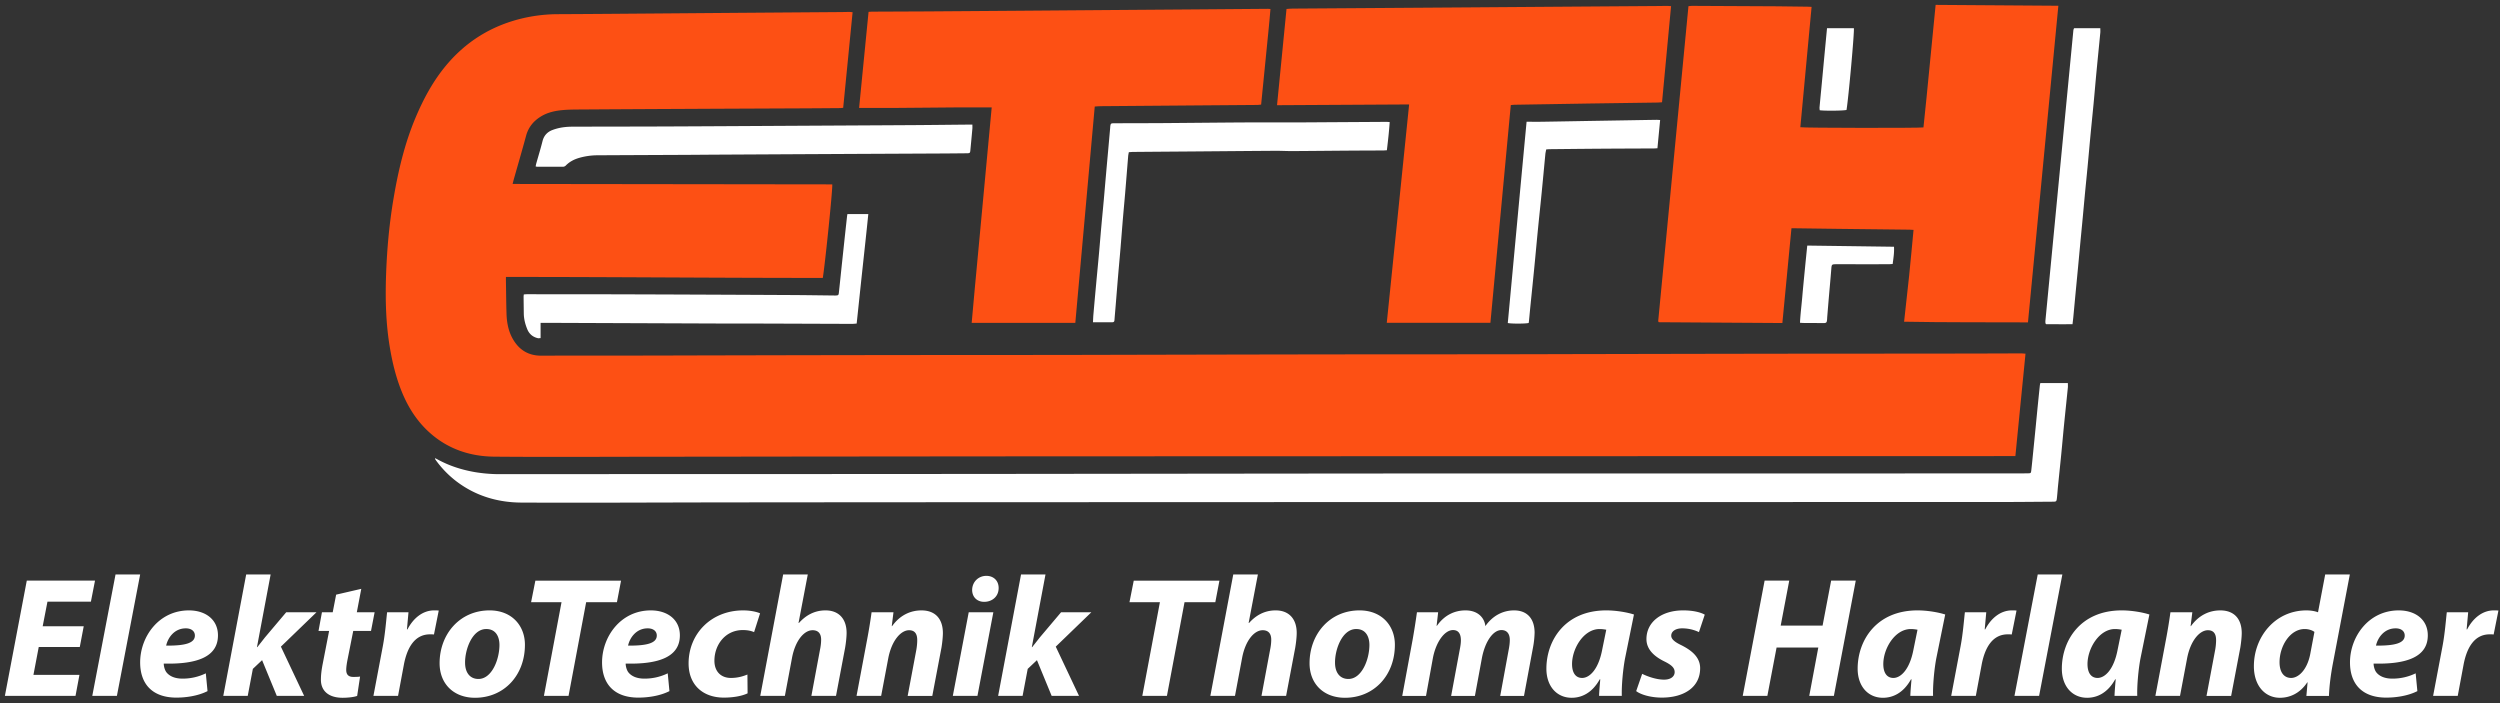 <?xml version="1.0" encoding="UTF-8"?> <svg xmlns="http://www.w3.org/2000/svg" xml:space="preserve" width="256" height="72" style="fill-rule:evenodd;clip-rule:evenodd;stroke-linejoin:round;stroke-miterlimit:2" viewBox="0 0 256 72"><rect x="0" y="0" width="256" height="72" fill="#333333" stroke="none"/> <path d="M8.573 64.133H4.37l.49-2.522h4.448l.421-2.154H2.742L.5 71.26h7.232l.403-2.154H3.424l.543-2.855H8.17l.403-2.118ZM11.97 71.26l2.382-12.434H11.83L9.449 71.26h2.521ZM21.076 68.948a5.38 5.38 0 0 1-2.399.543c-.735 0-1.313-.228-1.646-.665-.175-.245-.263-.631-.263-.876 3.433.088 5.552-.7 5.552-2.889 0-1.594-1.244-2.557-2.977-2.557-3.1 0-4.991 2.714-4.991 5.324 0 2.224 1.261 3.607 3.712 3.607.946 0 2.189-.158 3.187-.665l-.175-1.822Zm-1.12-3.87c0 .771-.981 1.051-2.942 1.033.175-.805.84-1.768 2.013-1.768.578 0 .929.297.929.735ZM25.367 71.26l.525-2.767.946-.893 1.506 3.66h2.802l-2.382-5.044 3.643-3.519h-3.1l-2.189 2.591c-.245.316-.508.648-.771.981h-.035l1.401-7.443h-2.504L22.863 71.26h2.504ZM34.42 60.893l-.35 1.804h-1.103l-.35 1.908h1.085l-.665 3.415c-.123.648-.175 1.121-.175 1.594 0 1.068.718 1.838 2.224 1.838.543 0 1.173-.07 1.488-.192l.298-1.979c-.228.035-.473.035-.7.035-.543 0-.718-.298-.718-.718 0-.298.07-.735.14-1.086l.578-2.907h1.821l.368-1.908h-1.822l.456-2.4-2.575.596ZM40.76 71.26l.595-3.187c.315-1.681 1.068-3.117 2.679-3.117.14 0 .281 0 .403.017l.49-2.452c-.157-.017-.315-.017-.472-.017-1.174 0-2.137.805-2.732 1.944h-.053l.158-1.751h-2.189c-.088.735-.193 2.171-.438 3.467l-.963 5.096h2.522ZM50.128 62.504c-3.047 0-5.113 2.434-5.113 5.411 0 2.119 1.453 3.537 3.625 3.537 2.977 0 5.113-2.294 5.113-5.428 0-1.944-1.33-3.52-3.625-3.52Zm-.332 1.909c1.015 0 1.348.84 1.348 1.628 0 1.471-.77 3.485-2.154 3.485-.875 0-1.366-.665-1.366-1.663-.017-1.331.718-3.45 2.172-3.45ZM55.697 71.26h2.522l1.804-9.597h3.152l.42-2.206h-8.773l-.438 2.206h3.117l-1.804 9.597ZM68.376 68.948a5.38 5.38 0 0 1-2.399.543c-.736 0-1.314-.228-1.646-.665-.176-.245-.263-.631-.263-.876 3.432.088 5.551-.7 5.551-2.889 0-1.594-1.243-2.557-2.977-2.557-3.099 0-4.991 2.714-4.991 5.324 0 2.224 1.261 3.607 3.713 3.607.945 0 2.189-.158 3.187-.665l-.175-1.822Zm-1.121-3.87c0 .771-.981 1.051-2.942 1.033.175-.805.841-1.768 2.014-1.768.578 0 .928.297.928.735ZM76.536 69.071c-.438.175-.963.35-1.698.35-.946 0-1.682-.595-1.682-1.769 0-1.611 1.104-3.134 2.907-3.134.508 0 .859.087 1.156.21l.613-1.926c-.368-.158-.998-.298-1.734-.298-3.257 0-5.586 2.382-5.586 5.429 0 2.224 1.489 3.502 3.608 3.502 1.015 0 1.891-.175 2.434-.438l-.018-1.926ZM80.371 71.26l.736-3.923c.333-1.733 1.226-2.802 2.101-2.802.631 0 .876.403.876.963 0 .368-.053.736-.123 1.069l-.875 4.693h2.521l.929-4.903c.087-.491.157-1.139.157-1.542 0-1.47-.823-2.311-2.154-2.311-1.138 0-2.031.508-2.732 1.296l-.035-.018.946-4.956h-2.522L77.85 71.26h2.521ZM90.23 71.26l.718-3.8c.351-1.891 1.314-2.925 2.137-2.925.63 0 .84.421.84 1.016 0 .315-.035.665-.087.963l-.893 4.746h2.522l.945-4.974c.07-.42.14-1.068.14-1.453 0-1.471-.788-2.329-2.189-2.329-1.138 0-2.206.49-3.012 1.611h-.035l.175-1.418H89.25a52.703 52.703 0 0 1-.455 2.784l-1.086 5.779h2.521ZM100.09 71.26l1.628-8.563h-2.521l-1.629 8.563h2.522Zm.683-9.632c.805 0 1.488-.525 1.488-1.418 0-.753-.525-1.243-1.261-1.243-.77 0-1.436.577-1.453 1.436 0 .753.525 1.225 1.226 1.225ZM104.713 71.26l.525-2.767.946-.893 1.506 3.66h2.802l-2.382-5.044 3.643-3.519h-3.1l-2.189 2.591c-.245.316-.508.648-.771.981h-.035l1.401-7.443h-2.504l-2.346 12.434h2.504ZM116.971 71.26h2.522l1.803-9.597h3.153l.42-2.206h-8.774l-.437 2.206h3.117l-1.804 9.597ZM126.462 71.26l.736-3.923c.333-1.733 1.226-2.802 2.101-2.802.631 0 .876.403.876.963 0 .368-.053.736-.123 1.069l-.875 4.693h2.521l.929-4.903c.087-.491.157-1.139.157-1.542 0-1.47-.823-2.311-2.154-2.311-1.138 0-2.031.508-2.732 1.296l-.035-.018.946-4.956h-2.522l-2.346 12.434h2.521ZM139.211 62.504c-3.047 0-5.113 2.434-5.113 5.411 0 2.119 1.453 3.537 3.625 3.537 2.977 0 5.113-2.294 5.113-5.428 0-1.944-1.331-3.52-3.625-3.52Zm-.333 1.909c1.016 0 1.349.84 1.349 1.628 0 1.471-.771 3.485-2.154 3.485-.876 0-1.366-.665-1.366-1.663-.018-1.331.718-3.45 2.171-3.45ZM146.023 71.26l.701-3.853c.315-1.681 1.208-2.889 2.066-2.889.613 0 .806.473.806 1.051 0 .297-.053.63-.123.98l-.876 4.711h2.434l.718-3.888c.333-1.716 1.156-2.854 1.997-2.854.595 0 .858.42.858 1.015 0 .333-.053.701-.123 1.051l-.858 4.676h2.434l.929-4.991a9.225 9.225 0 0 0 .157-1.471c0-1.453-.77-2.294-2.101-2.294-1.104 0-2.172.508-2.942 1.611-.07-.753-.666-1.611-2.032-1.611-1.103 0-2.154.473-2.924 1.576h-.035l.157-1.383h-2.171a74.643 74.643 0 0 1-.438 2.784l-1.068 5.779h2.434ZM166.074 71.26c-.035-1.068.123-2.75.333-3.853l.91-4.483c-.718-.227-1.821-.42-2.836-.42-4.221 0-6.13 3.082-6.13 5.971 0 1.787 1.051 2.977 2.592 2.977.998 0 2.084-.472 2.872-1.891h.053c-.053.613-.105 1.191-.123 1.699h2.329Zm-1.996-4.798c-.385 2.101-1.314 2.959-2.067 2.959-.7 0-1.033-.578-1.033-1.418 0-1.594 1.191-3.59 2.82-3.59.245 0 .49.035.683.07l-.403 1.979ZM167.545 70.77c.508.385 1.541.665 2.627.665 2.259 0 3.923-1.051 3.923-3.012 0-1.191-.981-1.874-1.909-2.347-.701-.332-1.051-.63-1.051-.98 0-.456.455-.753 1.121-.753.753 0 1.348.21 1.716.385l.595-1.786c-.42-.245-1.208-.438-2.206-.438-2.207 0-3.765 1.173-3.765 2.942 0 1.068.823 1.786 1.821 2.276.788.386 1.068.683 1.068 1.104 0 .42-.367.77-1.085.77-.824 0-1.752-.35-2.242-.595l-.613 1.769ZM180.696 59.457l-2.241 11.803h2.522l.945-4.956h4.273l-.928 4.956h2.522l2.241-11.803h-2.521l-.876 4.605h-4.29l.875-4.605h-2.522ZM197.946 71.26c-.035-1.068.122-2.75.332-3.853l.911-4.483c-.718-.227-1.821-.42-2.837-.42-4.22 0-6.129 3.082-6.129 5.971 0 1.787 1.051 2.977 2.592 2.977.998 0 2.084-.472 2.872-1.891h.052c-.052.613-.105 1.191-.122 1.699h2.329Zm-1.997-4.798c-.385 2.101-1.313 2.959-2.066 2.959-.701 0-1.033-.578-1.033-1.418 0-1.594 1.19-3.59 2.819-3.59.245 0 .49.035.683.07l-.403 1.979ZM202.324 71.26l.595-3.187c.315-1.681 1.068-3.117 2.679-3.117.14 0 .28 0 .403.017l.49-2.452c-.157-.017-.315-.017-.472-.017-1.174 0-2.137.805-2.732 1.944h-.053l.158-1.751h-2.189c-.088.735-.193 2.171-.438 3.467l-.963 5.096h2.522ZM208.803 71.26l2.382-12.434h-2.522l-2.382 12.434h2.522ZM218.855 71.26c-.035-1.068.122-2.75.332-3.853l.911-4.483c-.718-.227-1.821-.42-2.837-.42-4.22 0-6.129 3.082-6.129 5.971 0 1.787 1.051 2.977 2.592 2.977.998 0 2.084-.472 2.872-1.891h.052c-.052.613-.105 1.191-.122 1.699h2.329Zm-1.997-4.798c-.385 2.101-1.313 2.959-2.066 2.959-.7 0-1.033-.578-1.033-1.418 0-1.594 1.191-3.59 2.819-3.59.245 0 .491.035.683.07l-.403 1.979ZM223.233 71.26l.718-3.8c.35-1.891 1.313-2.925 2.136-2.925.631 0 .841.421.841 1.016 0 .315-.035.665-.088.963l-.893 4.746h2.522l.945-4.974c.07-.42.14-1.068.14-1.453 0-1.471-.788-2.329-2.189-2.329-1.138 0-2.206.49-3.012 1.611h-.035l.176-1.418h-2.242a52.703 52.703 0 0 1-.455 2.784l-1.086 5.779h2.522ZM238.1 58.826l-.735 3.871c-.368-.141-.823-.193-1.174-.193-3.239 0-5.393 2.732-5.393 5.709 0 2.084 1.208 3.239 2.662 3.239.998 0 2.048-.437 2.801-1.576h.035l-.122 1.384h2.311c.035-1.016.193-2.224.403-3.327l1.734-9.107H238.1Zm-1.541 8.196c-.333 1.629-1.226 2.399-1.944 2.399-.735 0-1.19-.578-1.19-1.611 0-1.646 1.068-3.397 2.574-3.397.42 0 .805.14.998.297l-.438 2.312ZM247.364 68.948a5.38 5.38 0 0 1-2.399.543c-.736 0-1.314-.228-1.646-.665-.175-.245-.263-.631-.263-.876 3.432.088 5.551-.7 5.551-2.889 0-1.594-1.243-2.557-2.977-2.557-3.099 0-4.991 2.714-4.991 5.324 0 2.224 1.261 3.607 3.713 3.607.946 0 2.189-.158 3.187-.665l-.175-1.822Zm-1.121-3.87c0 .771-.98 1.051-2.942 1.033.175-.805.841-1.768 2.014-1.768.578 0 .928.297.928.735ZM251.672 71.26l.595-3.187c.315-1.681 1.068-3.117 2.68-3.117.14 0 .28 0 .402.017l.491-2.452c-.158-.017-.316-.017-.473-.017-1.173 0-2.137.805-2.732 1.944h-.053l.158-1.751h-2.189c-.087.735-.193 2.171-.438 3.467l-.963 5.096h2.522Z" style="fill:#fff;fill-rule:nonzero"></path> <path d="M87.306 1.253c-.323 3.283-.64 6.516-.964 9.787-.119.01-.229.027-.339.029-1.223.01-2.445.02-3.669.026-3.981.019-7.961.034-11.942.055-3.658.018-7.316.037-10.973.062-.61.004-1.224.005-1.831.063-.759.072-1.505.234-2.17.635-.771.465-1.306 1.105-1.547 1.996-.408 1.512-.85 3.017-1.277 4.524-.033.12-.06.241-.101.407l32.73.043c.065.361-.726 8.102-.968 9.58-10.799.002-21.601-.104-32.447-.1 0 .165-.002.287 0 .411.019 1.118.026 2.238.06 3.356.028.896.188 1.769.634 2.561.64 1.139 1.611 1.742 2.936 1.733l.381-.003c3.531-.003 7.063-.004 10.593-.008 1.893-.003 3.785-.01 5.678-.015 5.943-.013 11.886-.027 17.829-.034 5.412-.008 10.825-.008 16.238-.012 1.882 0 3.762-.004 5.643-.009l5.643-.014c5.932-.013 11.863-.027 17.795-.035 5.423-.007 10.847-.007 16.272-.011 1.893 0 3.785-.005 5.678-.009 1.87-.004 3.738-.011 5.608-.014 6.232-.013 12.464-.026 18.695-.035 5.135-.007 10.271-.007 15.407-.011 1.893-.002 3.785-.005 5.678-.009 1.454-.003 2.907-.01 4.361-.013.146 0 .292.017.475.029-.348 3.506-.691 6.976-1.037 10.484h-.377c-1.362.002-2.724.007-4.085.007a181057.523 181057.523 0 0 0-50.062.006c-5.643 0-11.286.002-16.931.004l-16.93.006c-5.643.003-11.286.004-16.929.008l-16.86.016c-5.712.006-11.424.016-17.136.02-5.482.005-10.965.041-16.445-.007-2.464-.022-4.724-.766-6.602-2.44-1.328-1.181-2.25-2.646-2.906-4.285-.564-1.408-.922-2.873-1.176-4.365-.43-2.504-.489-5.028-.401-7.556.089-2.571.32-5.132.744-7.671.482-2.883 1.142-5.718 2.284-8.422.762-1.803 1.674-3.521 2.899-5.056 2.17-2.716 4.962-4.43 8.36-5.163a16.156 16.156 0 0 1 3.327-.353c3.566-.016 7.131-.048 10.696-.075 2.527-.019 5.054-.041 7.581-.061l10.661-.079c.289-.002.577-.012.866-.013.101 0 .2.014.352.027l.001.003Z" style="fill:#fd5014;fill-rule:nonzero"></path> <path d="m182.513 33.078-12.648-.082c-.019-.019-.029-.025-.036-.035-.007-.008-.015-.018-.016-.029-.004-.033-.012-.069-.009-.102L172.898.634c.114-.011.233-.033.355-.033 2.918.013 5.839.026 8.758.045 1.027.005 2.053.024 3.08.039.124.001.248.011.416.018-.385 4.131-.769 8.232-1.152 12.325.299.075 12.152.093 12.607.02.233-2.077.417-4.175.63-6.267.214-2.084.41-4.17.616-6.281 4.205.03 8.364.061 12.567.089l-3.112 32.423c-4.237-.019-8.443.01-12.684-.069.175-1.585.354-3.136.514-4.688.16-1.557.3-3.117.453-4.713-.159-.01-.282-.024-.404-.024-2.377-.028-4.753-.052-7.131-.081-1.51-.017-3.023-.04-4.533-.061h-.433l-.931 9.702h-.001ZM110.112 33.062H99.5c.209-2.457.451-4.892.675-7.332.225-2.457.459-4.913.688-7.369l.687-7.364c-4.542-.033-9.035.092-13.579.055l.97-9.839c.133-.007.234-.018.335-.019 1.893-.009 3.784-.013 5.677-.025 3.139-.02 6.277-.044 9.415-.069l8.895-.069c3.161-.025 6.323-.046 9.484-.071 2.365-.017 4.73-.037 7.096-.056.068 0 .136.009.252.016-.129 1.638-.314 3.258-.467 4.88-.153 1.627-.323 3.255-.489 4.911-.129.013-.238.033-.349.035l-5.192.04c-3.623.028-7.246.056-10.869.087-.193.001-.388.023-.627.037l-1.99 22.152ZM144.292 10.695l-13.524.077.971-9.854c.219-.014.411-.036.604-.037 2.031-.016 4.062-.028 6.092-.042 4.027-.027 8.054-.055 12.08-.084 3.069-.021 6.138-.046 9.207-.067 3.334-.025 6.668-.047 10.003-.071.335-.003.669-.012 1.004-.013.113 0 .225.013.388.023l-.925 9.846c-.16.012-.294.026-.428.027-2.273.034-4.545.061-6.818.096-2.618.04-5.237.085-7.855.129-.114.002-.226.019-.386.034-.703 7.433-1.385 14.854-2.087 22.292h-10.612l2.289-22.356h-.003Z" style="fill:#fd5014;fill-rule:nonzero"></path> <path d="M208.926 39.229h2.823c0 .169.013.315-.001.46-.127 1.261-.261 2.522-.387 3.783-.105 1.055-.197 2.111-.301 3.166-.103 1.032-.212 2.063-.316 3.095-.042.413-.067.827-.113 1.239-.043.39-.059.399-.447.401-1.788.012-3.577.031-5.365.032-15.347.003-30.695.003-46.044.005-5.678 0-11.355 0-17.033.002-5.677 0-11.355.003-17.033.005l-16.998.006c-5.678.002-11.355.004-17.033.008-5.677.005-11.355.007-17.033.015-6.749.008-13.5.049-20.25.018-2.424-.011-4.688-.678-6.654-2.17a10.377 10.377 0 0 1-2.075-2.121 1.666 1.666 0 0 1-.114-.173c-.009-.014 0-.04.003-.083.108.054.207.103.305.157 1.198.648 2.475 1.05 3.815 1.278a15.56 15.56 0 0 0 2.649.202c6.486-.007 12.972-.006 19.456-.007 5.631-.001 11.263-.003 16.894-.007 5.655-.003 11.309-.006 16.964-.013 11.354-.012 22.709-.028 34.063-.038 5.885-.006 11.77-.004 17.656-.006l32.888-.002c5.724 0 11.448-.003 17.172-.005.415 0 .831 0 1.246-.008.292-.006.306-.013.341-.311.072-.629.132-1.261.196-1.891.084-.826.166-1.651.247-2.476.08-.814.158-1.629.239-2.443.064-.63.129-1.261.195-1.891.007-.067.027-.133.046-.224l-.001-.003ZM54.849 17.042c.026-.124.042-.225.07-.321.212-.755.445-1.502.634-2.263.146-.583.5-.955 1.041-1.154.311-.116.637-.199.965-.253a6.85 6.85 0 0 1 1.033-.078c3.265-.011 6.532-.008 9.797-.023 4.189-.017 8.376-.044 12.564-.067 4.224-.024 8.445-.044 12.669-.071 1.834-.012 3.667-.035 5.501-.052h.45c0 .163.009.287-.001.408-.066.746-.137 1.492-.208 2.238-.024.26-.058.287-.362.29-.946.01-1.892.019-2.838.023-3.796.019-7.592.036-11.388.056-3.774.019-7.547.041-11.32.061-1.038.006-2.076.017-3.115.022-3.034.014-6.068.027-9.103.043a6.935 6.935 0 0 0-1.91.26c-.518.15-.988.384-1.371.77a.432.432 0 0 1-.334.146c-.878-.004-1.755-.003-2.631-.004-.033 0-.066-.013-.144-.031h.001ZM111.92 33.002c.016-.29.022-.531.043-.771.087-.998.176-1.997.269-2.995.103-1.136.215-2.271.317-3.408.082-.906.153-1.814.235-2.721.078-.872.165-1.743.243-2.616.082-.918.158-1.837.241-2.756.073-.838.15-1.675.225-2.514l.19-2.135c.004-.046.003-.092.009-.139.037-.292.069-.324.371-.324 1.431-.006 2.861-.007 4.292-.013.843-.003 1.684-.012 2.526-.019 2.296-.019 4.592-.043 6.886-.055 1.776-.008 3.553 0 5.33-.003.761 0 1.522-.007 2.284-.013l6.575-.041c.101 0 .202.011.35.021-.067.97-.173 1.913-.29 2.887-.144.008-.267.019-.389.021-1.155.007-2.307.008-3.462.017-1.937.014-3.875.036-5.813.046-.587.003-1.174-.033-1.762-.029-2.826.019-5.651.045-8.478.068-2.018.016-4.037.03-6.055.048-.148 0-.295.017-.466.027-.026.156-.058.29-.068.424-.101 1.23-.197 2.459-.3 3.687-.08.942-.169 1.883-.249 2.823-.08.966-.153 1.931-.233 2.895-.08.942-.168 1.883-.247 2.823-.082.966-.157 1.931-.237 2.895-.044.551-.095 1.102-.137 1.653-.01.14-.069.212-.212.212h-1.987l-.001.005ZM86.775 21.922h2.139c-.189 1.889-.396 3.749-.596 5.608-.199 1.854-.394 3.709-.595 5.602-.176.013-.332.034-.487.033-3.058-.009-6.115-.022-9.171-.032-1.385-.004-2.769 0-4.154-.004-6.01-.022-12.021-.047-18.03-.07h-.524v1.562c-.121.005-.2.027-.27.011-.519-.118-.888-.421-1.092-.916-.212-.515-.349-1.049-.358-1.61-.008-.577-.016-1.153-.021-1.73 0-.068.013-.135.021-.225.109-.009.21-.022.309-.022 3.565.003 7.129.001 10.695.013 5.409.017 10.819.042 16.229.069 1.51.007 3.021.032 4.532.048.057 0 .115.003.173 0 .262-.009.299-.033.327-.296.1-.916.194-1.832.29-2.75l.301-2.818c.082-.756.165-1.512.249-2.267.006-.056.019-.112.035-.209l-.002.003ZM212.401 2.885h2.671c0 .17.012.317-.001.462-.127 1.33-.263 2.66-.39 3.991-.105 1.101-.197 2.204-.301 3.305-.103 1.078-.215 2.156-.318 3.235-.104 1.101-.2 2.203-.304 3.306-.08.838-.165 1.673-.246 2.512-.08.848-.157 1.698-.236 2.548-.079.848-.163 1.698-.244 2.546l-.241 2.583-.244 2.547c-.081.848-.158 1.698-.239 2.548-.022.228-.052.454-.083.731-.923.006-1.828 0-2.695 0-.043-.047-.052-.054-.059-.065a.093.093 0 0 1-.013-.031c-.004-.047-.011-.091-.011-.137 0-.058.002-.116.008-.174.951-9.887 1.903-19.777 2.856-29.665.005-.056.024-.112.041-.167.006-.02.025-.037.049-.074v-.001ZM156.324 12.468c.568 0 1.063.006 1.558 0 1.534-.023 3.067-.053 4.601-.079l4.151-.069c.991-.017 1.983-.035 2.975-.049.113-.002.225.01.389.019-.093.969-.184 1.914-.276 2.89-.139.008-.25.021-.361.021-1.673.009-3.346.012-5.019.023-1.88.013-3.761.033-5.641.052-.114 0-.226.016-.369.026-.032.168-.072.322-.088.478-.125 1.295-.242 2.593-.371 3.888-.125 1.273-.262 2.544-.388 3.818-.128 1.296-.244 2.593-.371 3.889-.125 1.284-.259 2.568-.389 3.852-.055.538-.104 1.078-.156 1.617-.007.078-.022.156-.032.228-.274.083-1.783.09-2.14.006.64-6.848 1.274-13.701 1.925-20.607l.002-.003ZM185.061 25.147c3 .04 5.924.079 8.885.12.036.621-.062 1.181-.137 1.767-.176.009-.323.023-.469.023-1.753.002-3.506 0-5.259 0-.524 0-.518.007-.56.541-.078.976-.169 1.951-.253 2.926-.057.665-.111 1.332-.165 1.997v.035c-.032.529-.045.535-.565.528-.611-.009-1.222-.007-1.833-.012-.113 0-.227-.011-.386-.02.041-.892.156-1.753.23-2.619.075-.883.163-1.766.249-2.649.084-.867.173-1.734.264-2.64l-.001.003ZM187.087 2.888h2.748c.071.333-.552 7.188-.751 8.368-.228.083-2.198.11-2.746.032-.006-.101-.025-.212-.015-.32.074-.814.155-1.628.231-2.441.084-.883.165-1.766.248-2.648l.285-2.991Z" style="fill:#fff;fill-rule:nonzero"></path> </svg> 